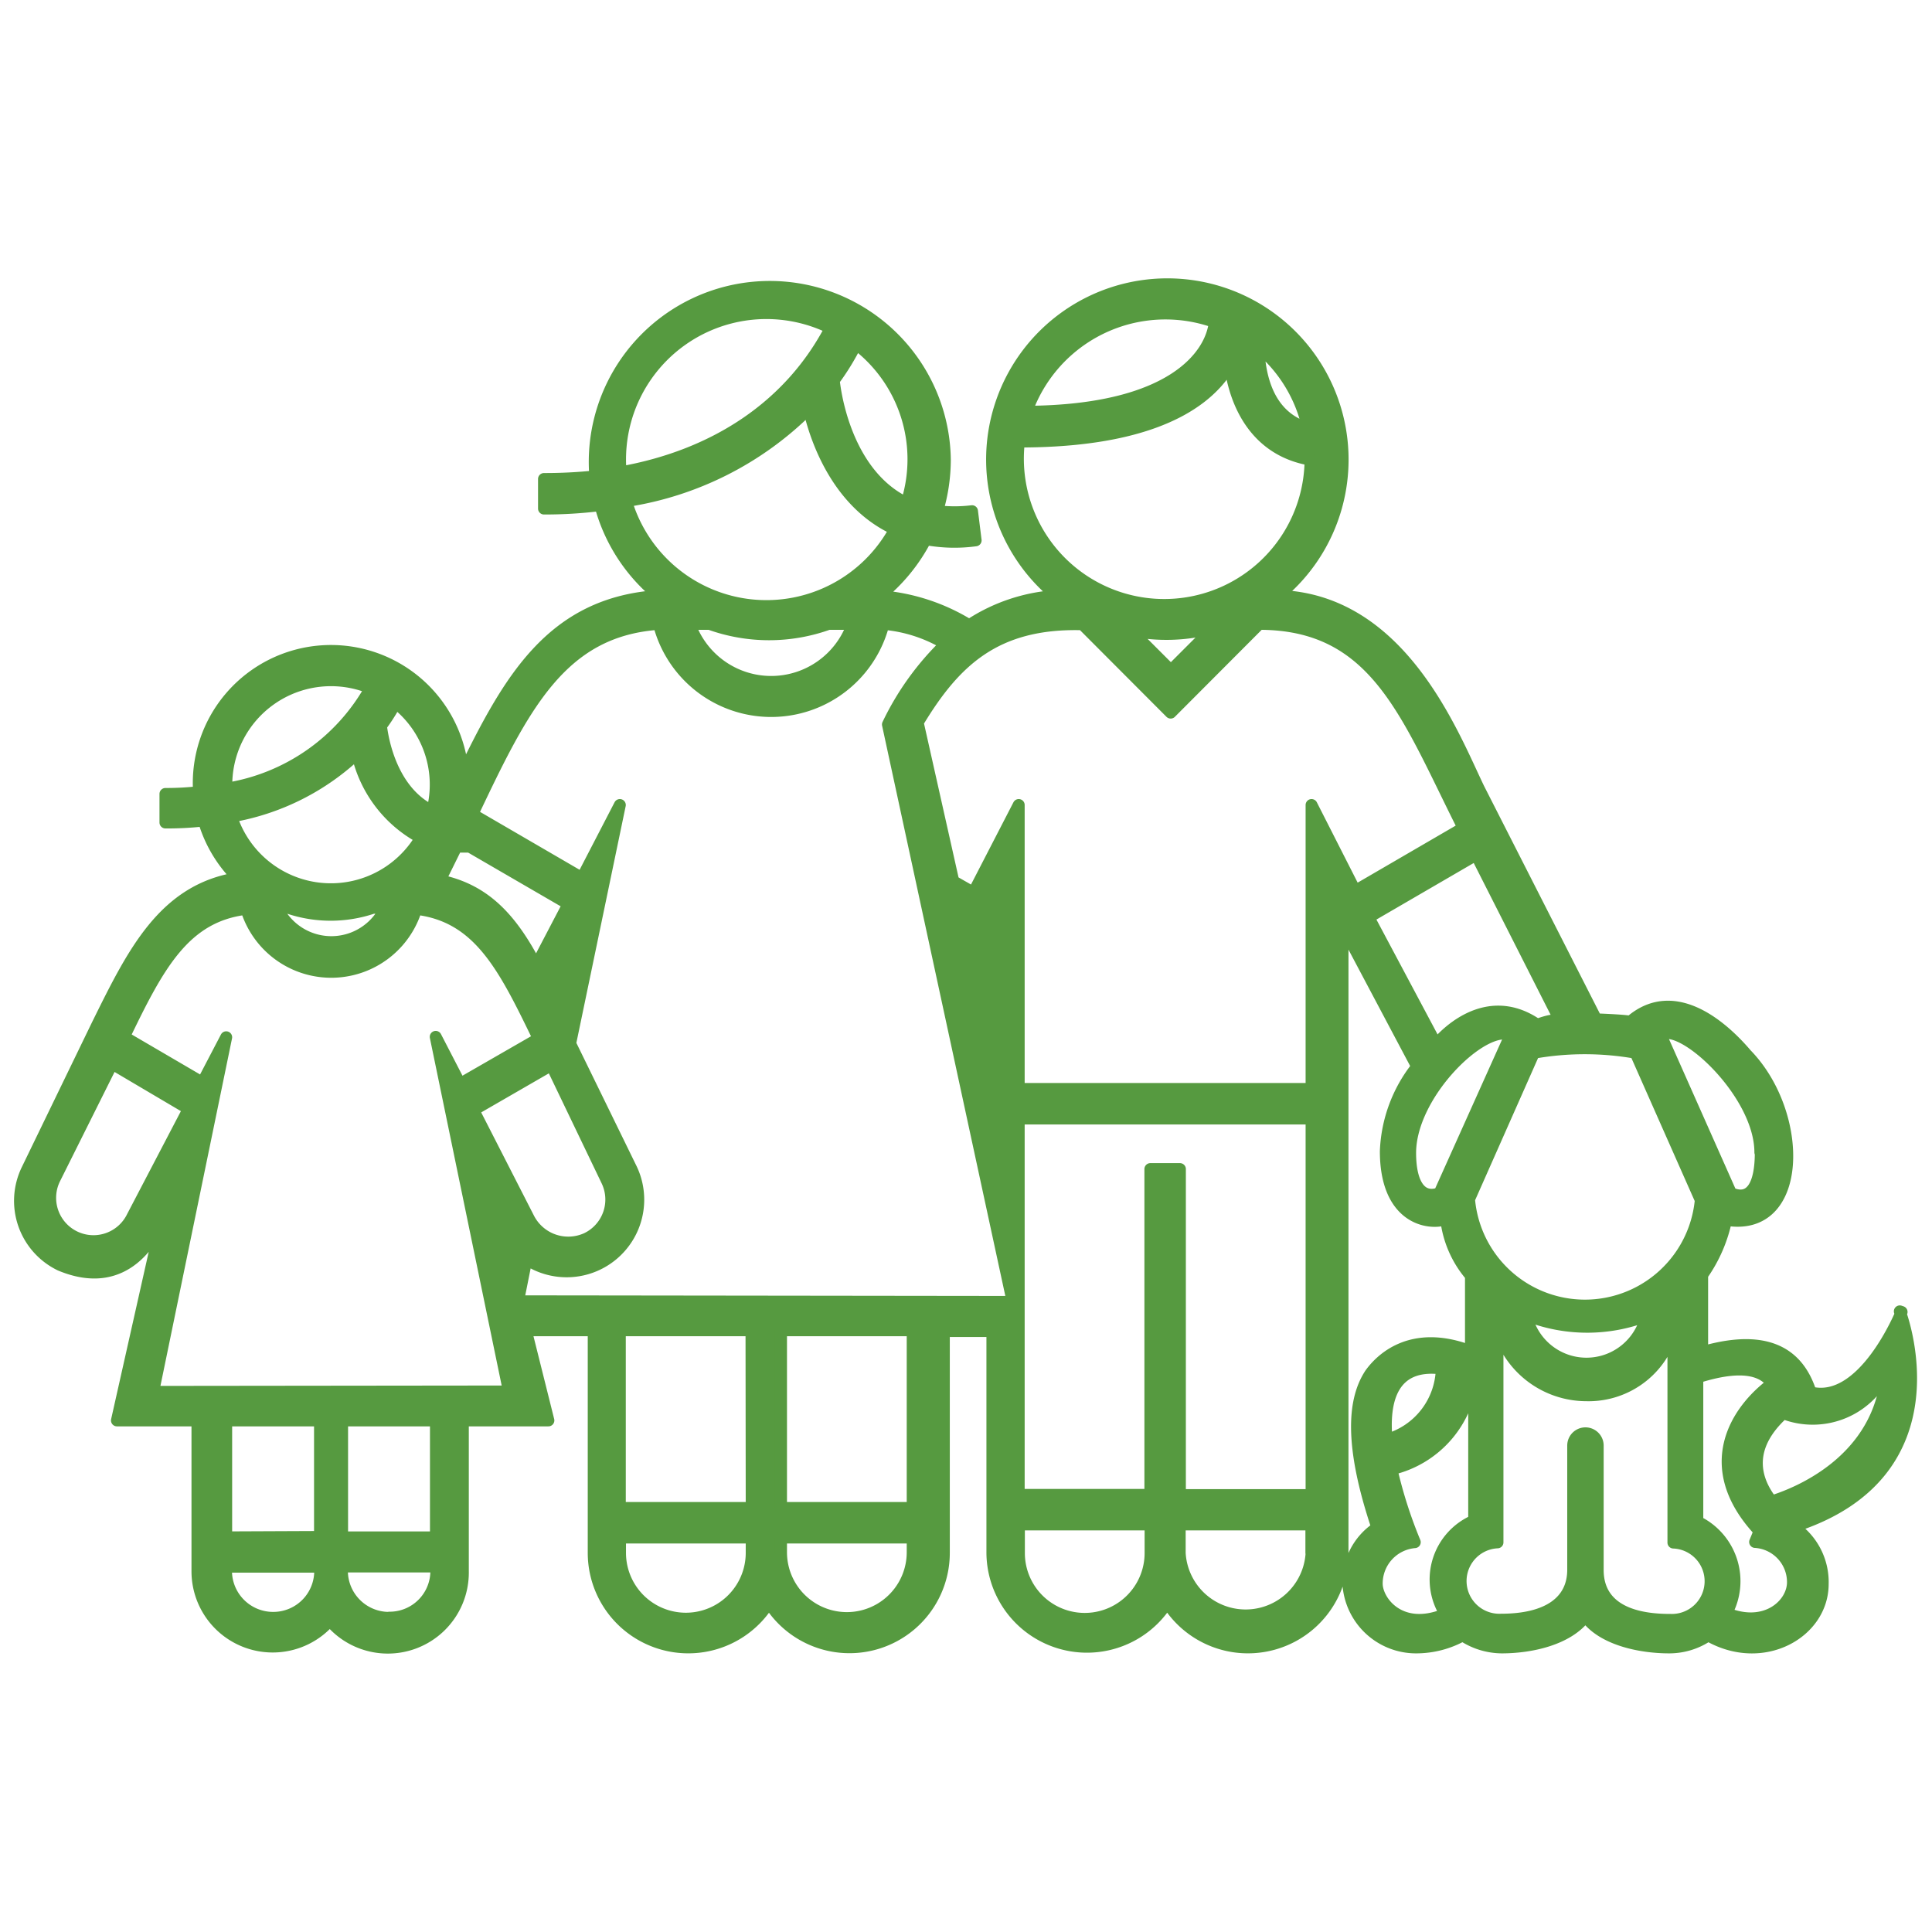 <?xml version="1.0" encoding="UTF-8"?>
<svg xmlns="http://www.w3.org/2000/svg" id="Layer_1" data-name="Layer 1" viewBox="0 0 96 96">
  <defs>
    <style>.cls-1{fill:#569a40;stroke:#569a40;stroke-linecap:round;stroke-linejoin:round;stroke-width:0.59px;}</style>
  </defs>
  <title>family</title>
  <path class="cls-1" d="M88.05,74.63c-.55-.7-1.62-2.43.56-4.41A4,4,0,0,0,93.78,68c-.27,4.68-4.7,6.28-5.73,6.6Zm-2.29,5.56a3.29,3.29,0,0,0-1.42-4.58V68.44c2.61-.83,3.39-.14,3.74.3-1.79,1.32-3.65,4.12-.65,7.34-.13.33-.22.54-.22.54a2,2,0,0,1,1.88,2c0,1.11-1.36,2.35-3.33,1.53Zm-2.79.3c-2.33,0-3.58-.86-3.58-2.48V71.83a.61.61,0,0,0-1.22,0V78c0,1.58-1.26,2.48-3.58,2.48a1.92,1.92,0,1,1-.18-3.84V65.85a4.55,4.55,0,0,0,4.41,3.48,4.29,4.29,0,0,0,4.33-3.48v10.8A1.92,1.92,0,1,1,83,80.49Zm-11.2-.26c-2.21.88-3.36-.67-3.36-1.54a2.06,2.06,0,0,1,1.89-2.06A22.59,22.59,0,0,1,69.14,73a5.19,5.19,0,0,0,4-4.64l.11,0v7.2a3.19,3.19,0,0,0-1.43,4.62ZM71.64,68a3.75,3.75,0,0,1-2.74,3.54C68.72,69.68,69.12,67.68,71.64,68Zm10.19-2.66a3.07,3.07,0,0,1-6,0A8.16,8.16,0,0,0,81.83,65.37ZM73,59.58l3.22-7.27a14.52,14.52,0,0,1,5.05,0l3.24,7.32a5.78,5.78,0,0,1-11.51,0Zm-1.47-.29c-.93.34-1.46-.47-1.46-2,0-2.94,3.61-6.43,5-5.88ZM68,45.58l5.35-3.11,4.18,8.25c-.41-.12-1.14.22-1.16.19-2.76-1.9-5,1-5,1ZM65.17,40V54.11H50.62V40l-2.25,4.36-1-.57-1.77-7.89c1.81-3,3.83-5,8.19-4.88l4.38,4.39L62.57,31c5.82,0,7.32,4.52,10.15,10.14l-5.38,3.13Zm0,34.29H58.63V58.09H57.16V74.28H50.62V55.58H65.17Zm0,2.88a3.28,3.28,0,0,1-6.55,0V75.75h6.54v1.41Zm-8,0a3.27,3.27,0,1,1-6.54,0V75.75h6.54ZM25.74,64.66l.42-2.1A3.56,3.56,0,0,0,31.33,58l-3-6.14L30.8,40l-1.88,3.63-5.45-3.17C26,35.13,27.86,31.33,32.74,31a5.76,5.76,0,0,0,11.16,0,7.19,7.19,0,0,1,3.1,1A13.89,13.89,0,0,0,44.12,36l6.2,28.69ZM45.35,74.93H38.81V66.1h6.54Zm0,2.2a3.27,3.27,0,1,1-6.54,0V76.4h6.54Zm-8-2.2H30.8V66.1h6.54Zm0,2.23a3.27,3.27,0,0,1-6.54,0V76.4h6.54Zm-29.74-8,3.63-17.62L10.06,53.8l-3.9-2.28c1.7-3.53,3-6,6.08-6.36a4.41,4.41,0,0,0,8.44,0c3.12.37,4.37,2.89,6.09,6.45l-3.91,2.25-1.21-2.34,3.64,17.62Zm14.05,7.23H17V70.58h4.66Zm-2.33,4A2.34,2.34,0,0,1,17,77.84h4.67a2.32,2.32,0,0,1-2.33,2.54Zm-8.09-4V70.58H15.9v5.79Zm2.34,4a2.34,2.34,0,0,1-2.34-2.54H15.9a2.33,2.33,0,0,1-2.33,2.54Zm-7-19.93a2.15,2.15,0,0,1-3.87-1.88l2.86-5.73L9.38,55.1ZM19.17,45.11a3,3,0,0,1-5.41,0h.57a6.56,6.56,0,0,0,4.2,0Zm-7.68-4.54a12.06,12.06,0,0,0,6.26-3.14,6.29,6.29,0,0,0,3.17,4.2,5.2,5.2,0,0,1-9.43-1.06Zm6.93-6.38a10,10,0,0,1-7.17,5A5.2,5.2,0,0,1,18.42,34.19Zm1.24.73a5.15,5.15,0,0,1,1.82,5.38c-1.69-.8-2.37-2.8-2.55-4.23a9.07,9.07,0,0,0,.73-1.15Zm10.5,23.75a2.15,2.15,0,0,1-1,2.87,2.21,2.21,0,0,1-2.89-1l-2.75-5.38,3.88-2.24Zm-7.48-16.6c.21,0,.43,0,.66,0l4.91,2.85L26.64,48c-1.24-2.39-2.57-3.79-4.79-4.25ZM42.38,31a4.3,4.3,0,0,1-8.12,0h1a8.7,8.7,0,0,0,5.91,0ZM31.11,24.9a16.29,16.29,0,0,0,9.08-4.6c.46,2,1.66,4.79,4.29,6A7.27,7.27,0,0,1,31.11,24.9Zm10.17-8.6c-2,3.84-5.7,6.33-10.44,7.17A7.27,7.27,0,0,1,41.28,16.3Zm1.26.79A7.19,7.19,0,0,1,45.05,25c-2.78-1.32-3.49-4.89-3.62-6.1A12.26,12.26,0,0,0,42.54,17.09ZM60.27,31.23l-2.09,2.09-2-2a8.89,8.89,0,0,0,4.07-.12Zm-9.61-9.29c7.92,0,9.83-2.8,10.46-3.84.24,1.94,1.26,4.27,4,4.74a7.27,7.27,0,1,1-14.49-.9ZM60.36,16c-.15,1.57-2,4.42-9.36,4.46A7.33,7.33,0,0,1,60.36,16ZM65,21.29c-2-.58-2.42-2.59-2.47-4.05A7.22,7.22,0,0,1,65,21.29Zm22.49,36c0,1.56-.47,2.44-1.48,2l-3.5-7.88C83.58,50.74,87.47,54.32,87.47,57.26Zm7,7.9s-1.87,4.65-4.52,4c-.49-1.51-1.71-3.07-5.39-2V63.35l0,0a7.31,7.31,0,0,0,1.19-2.74c3.85.66,3.88-5.26,1-8.22-.85-1-3.42-3.66-5.76-1.62-.28-.07-1.7-.12-1.7-.12L73.48,39.19c-1.29-2.67-3.85-9.42-10-9.58a8.71,8.71,0,1,0-10.95,0,8.84,8.84,0,0,0-4.37,1.46,9.87,9.87,0,0,0-4.48-1.45A8.88,8.88,0,0,0,46,26.79a7.79,7.79,0,0,0,2.48.06l-.18-1.45a7.1,7.1,0,0,1-1.73,0,8.94,8.94,0,0,0,.38-2.55,8.7,8.7,0,1,0-17.37.82,23.66,23.66,0,0,1-2.55.13v1.47a22.29,22.29,0,0,0,2.8-.17,8.69,8.69,0,0,0,2.94,4.51c-5.4.33-7.52,4.25-9.77,8.86a6.57,6.57,0,0,0-13.11.89,14.77,14.77,0,0,1-1.67.09v1.42a16.46,16.46,0,0,0,1.91-.1,6.63,6.63,0,0,0,1.71,2.86c-3.71.57-5.24,3.73-7,7.29L1.36,58.1A3.54,3.54,0,0,0,3,62.86c3.31,1.38,4.67-1.45,5.07-2.34L5.81,70.58h4v7.49a3.74,3.74,0,0,0,6.58,2.44A3.73,3.73,0,0,0,23,78.07V70.58h4.25L26.13,66.1H29.5V77.16a4.7,4.7,0,0,0,8.71,2.45,4.69,4.69,0,0,0,8.69-2.47v-11h2.41v11A4.7,4.7,0,0,0,58,79.61a4.7,4.7,0,0,0,8.71-2.45V46l3.71,7a7.2,7.2,0,0,0-1.56,4.2c0,3.3,2.07,3.69,3,3.38a5.23,5.23,0,0,0,1.23,2.81v3.76c-3-1.16-4.52.45-5,1.12-.82,1.25-1.06,3.43.35,7.64A3.22,3.22,0,0,0,67,78.71a3.37,3.37,0,0,0,3.4,3.15,4.76,4.76,0,0,0,2.28-.6,3.55,3.55,0,0,0,1.94.6c1.43,0,3.3-.39,4.16-1.56.82,1.17,2.73,1.56,4.16,1.56a3.43,3.43,0,0,0,1.94-.6c2.71,1.56,5.69-.13,5.69-2.55a3.31,3.31,0,0,0-1.47-2.85c8.41-2.68,5.3-10.7,5.3-10.7Z"></path>
</svg>
